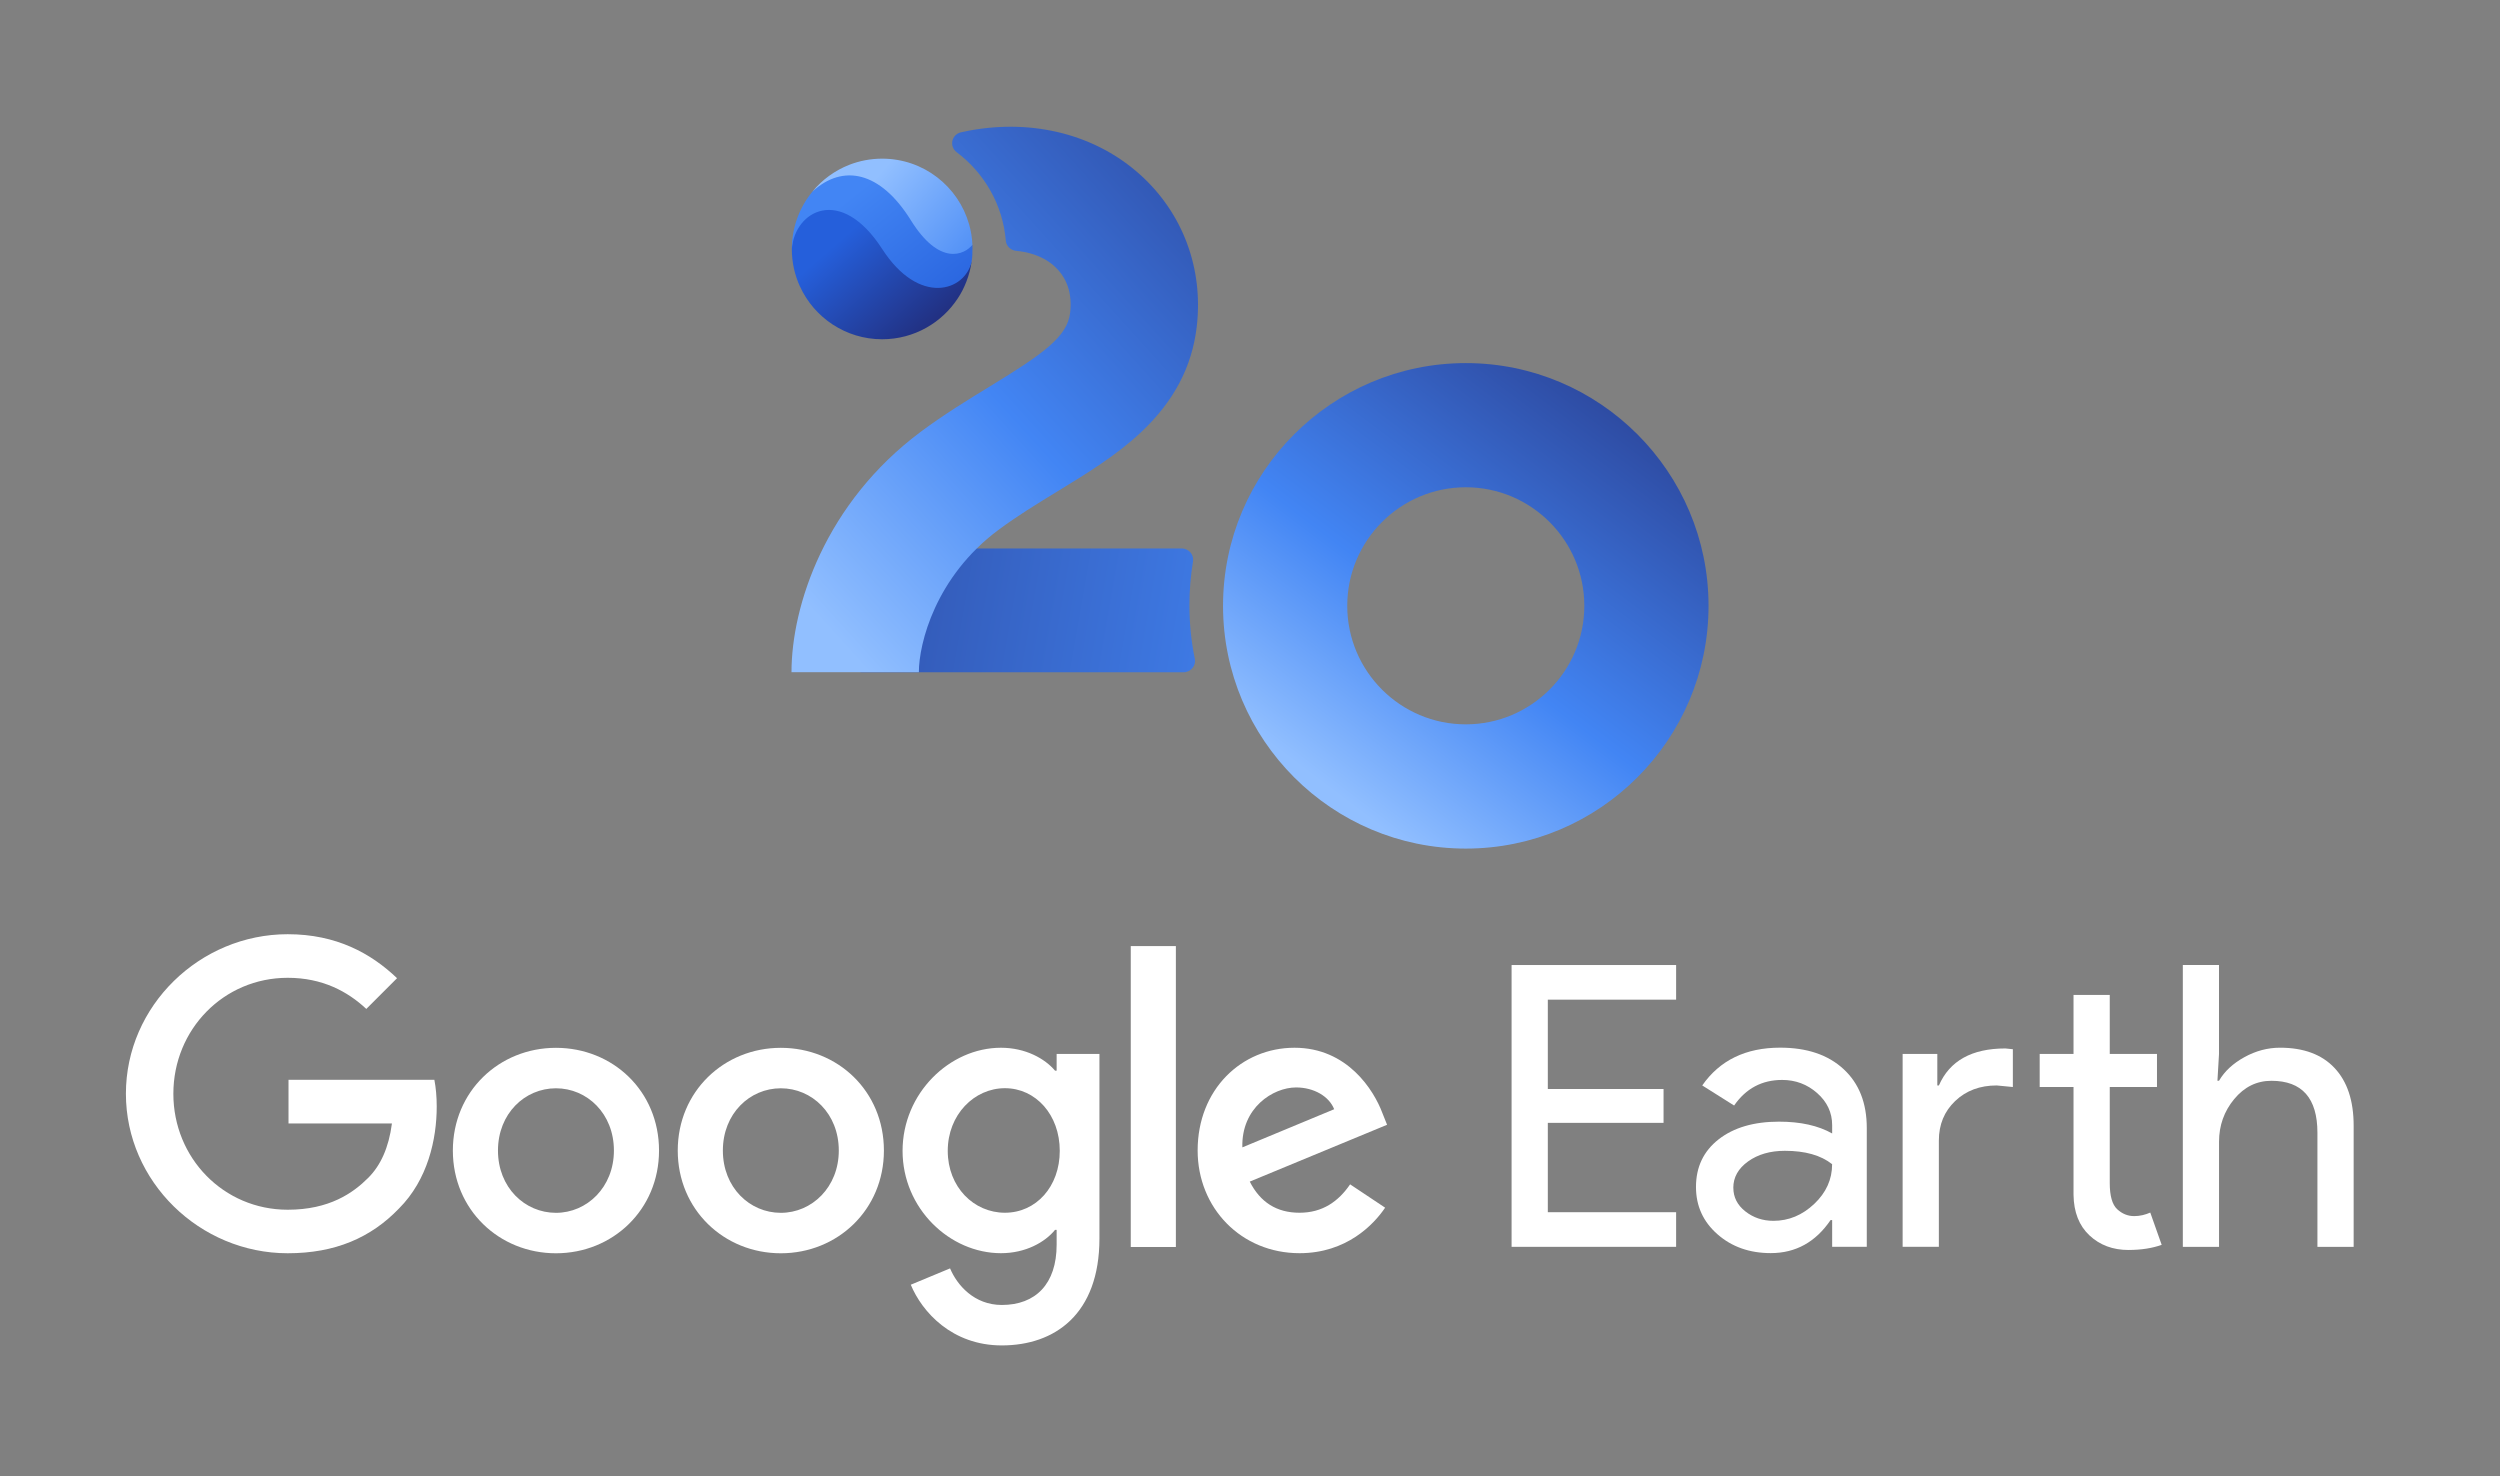 <svg width="232" height="137" viewBox="0 0 232 137" fill="none" xmlns="http://www.w3.org/2000/svg">
<rect x="0" y="0" width="232" height="137" fill="#808080" stroke="none"/>
<path d="M155.544 89.555V92.768H143.637V101.06H154.377V104.201H143.637V112.493H155.544V115.706H140.275V89.555H155.544Z" fill="white"/>
<path d="M165.201 97.223C167.685 97.223 169.646 97.885 171.083 99.213C172.52 100.541 173.237 102.36 173.237 104.674V115.705H170.024V113.221H169.879C168.49 115.266 166.638 116.289 164.327 116.289C162.354 116.289 160.706 115.705 159.377 114.537C158.049 113.369 157.387 111.908 157.387 110.153C157.387 108.302 158.086 106.828 159.486 105.733C160.887 104.638 162.757 104.09 165.092 104.09C167.089 104.09 168.732 104.456 170.024 105.185V104.417C170.024 103.249 169.561 102.257 168.635 101.44C167.709 100.623 166.626 100.218 165.383 100.218C163.507 100.218 162.022 101.01 160.926 102.593L157.968 100.729C159.598 98.391 162.009 97.223 165.198 97.223H165.201ZM160.854 110.226C160.854 111.103 161.226 111.832 161.967 112.416C162.708 113 163.58 113.293 164.578 113.293C165.991 113.293 167.249 112.77 168.36 111.723C169.467 110.677 170.021 109.448 170.021 108.035C168.974 107.206 167.513 106.795 165.637 106.795C164.272 106.795 163.135 107.125 162.221 107.781C161.308 108.438 160.851 109.255 160.851 110.229L160.854 110.226Z" fill="white"/>
<path d="M176.571 97.807H179.783V100.73H179.929C180.927 98.442 182.984 97.296 186.1 97.296L186.793 97.368V100.875L185.296 100.73C183.738 100.73 182.452 101.211 181.441 102.173C180.431 103.135 179.926 104.357 179.926 105.842V115.705H176.564V97.807H176.571ZM197.536 115.999C196.075 115.999 194.865 115.548 193.903 114.646C192.941 113.745 192.448 112.492 192.423 110.883V100.875H189.283V97.807H192.423V92.328H195.785V97.807H200.168V100.875H195.785V109.788C195.785 110.98 196.015 111.79 196.477 112.217C196.94 112.644 197.464 112.855 198.048 112.855C198.314 112.855 198.577 112.825 198.834 112.765C199.088 112.704 199.327 112.625 199.545 112.526L200.604 115.521C199.727 115.835 198.704 115.996 197.536 115.996V115.999Z" fill="white"/>
<path d="M202.562 89.555H205.924V97.811L205.778 100.295H205.924C206.435 99.417 207.222 98.688 208.28 98.104C209.339 97.52 210.441 97.227 211.587 97.227C213.778 97.227 215.466 97.853 216.646 99.109C217.826 100.364 218.419 102.146 218.419 104.461V115.712H215.057V105.12C215.057 101.907 213.632 100.298 210.785 100.298C209.421 100.298 208.271 100.864 207.334 101.995C206.396 103.127 205.927 104.449 205.927 105.958V115.712H202.566V89.561L202.562 89.555Z" fill="white"/>
<path d="M26.774 104.252V100.207H40.31C40.449 100.921 40.528 101.768 40.528 102.687C40.528 105.719 39.699 109.476 37.027 112.148C34.428 114.856 31.107 116.302 26.702 116.302C18.542 116.302 11.684 109.658 11.684 101.498C11.684 93.339 18.542 86.695 26.702 86.695C31.212 86.695 34.425 88.465 36.846 90.776L33.993 93.629C32.259 92.005 29.915 90.74 26.702 90.74C20.745 90.74 16.088 95.541 16.088 101.502C16.088 107.461 20.745 112.263 26.702 112.263C30.565 112.263 32.767 110.711 34.174 109.301C35.321 108.154 36.077 106.509 36.371 104.258H26.774V104.252Z" fill="white"/>
<path d="M61.158 106.771C61.158 112.259 56.862 116.304 51.592 116.304C46.321 116.304 42.025 112.259 42.025 106.771C42.025 101.283 46.321 97.238 51.592 97.238C56.862 97.238 61.158 101.247 61.158 106.771ZM56.971 106.771C56.971 103.34 54.481 100.993 51.592 100.993C48.702 100.993 46.212 103.34 46.212 106.771C46.212 110.202 48.702 112.55 51.592 112.55C54.481 112.55 56.971 110.166 56.971 106.771Z" fill="white"/>
<path d="M82.027 106.771C82.027 112.259 77.731 116.304 72.461 116.304C67.191 116.304 62.895 112.259 62.895 106.771C62.895 101.283 67.191 97.238 72.461 97.238C77.731 97.238 82.027 101.247 82.027 106.771ZM77.84 106.771C77.84 103.34 75.35 100.993 72.461 100.993C69.572 100.993 67.082 103.34 67.082 106.771C67.082 110.202 69.572 112.55 72.461 112.55C75.35 112.55 77.84 110.166 77.84 106.771Z" fill="white"/>
<path d="M102.028 97.811V114.926C102.028 121.966 97.877 124.855 92.967 124.855C88.347 124.855 85.567 121.751 84.52 119.222L88.166 117.706C88.816 119.258 90.405 121.101 92.967 121.101C96.107 121.101 98.056 119.149 98.056 115.504V114.13H97.91C96.973 115.286 95.166 116.296 92.891 116.296C88.126 116.296 83.758 112.143 83.758 106.8C83.758 101.457 88.126 97.231 92.891 97.231C95.166 97.231 96.97 98.241 97.91 99.36H98.056V97.808H102.028V97.811ZM98.346 106.8C98.346 103.442 96.107 100.985 93.257 100.985C90.408 100.985 87.951 103.442 87.951 106.8C87.951 110.158 90.368 112.542 93.257 112.542C96.147 112.542 98.346 110.122 98.346 106.8Z" fill="white"/>
<path d="M109.121 87.797V115.721H104.934V87.797H109.121Z" fill="white"/>
<path d="M125.29 109.907L128.54 112.073C127.493 113.625 124.967 116.296 120.598 116.296C115.183 116.296 111.141 112.109 111.141 106.763C111.141 101.094 115.219 97.231 120.129 97.231C125.039 97.231 127.493 101.166 128.288 103.296L128.721 104.379L115.978 109.653C116.952 111.568 118.468 112.542 120.598 112.542C122.728 112.542 124.207 111.495 125.29 109.907ZM115.291 106.476L123.811 102.936C123.342 101.744 121.935 100.915 120.274 100.915C118.144 100.915 115.186 102.794 115.291 106.476Z" fill="white"/>
<path fill-rule="evenodd" clip-rule="evenodd" d="M73.484 23.107C73.484 19.464 77.888 16.287 81.815 22.247C85.279 27.502 89.27 27.049 90.168 24.244V24.229C90.017 25.521 89.463 26.822 88.895 27.669C87.424 29.932 84.844 31.484 81.858 31.484C78.487 31.484 75.556 29.475 74.24 26.589C74.24 26.592 74.24 26.595 74.24 26.598C73.753 25.533 73.481 24.353 73.481 23.104L73.484 23.107Z" fill="url(#paint0_linear_4294_71997)"/>
<path d="M84.512 19.58C81.595 14.766 77.895 15.199 75.393 17.779C74.204 19.226 73.484 21.08 73.484 23.104C73.745 19.577 78.007 17.126 81.865 23.104C85.299 28.423 89.564 27.037 90.172 24.26V24.233C90.236 23.852 90.245 23.485 90.245 23.095C90.245 22.968 90.251 22.844 90.245 22.717C88.757 23.773 86.805 23.361 84.515 19.58H84.512Z" fill="url(#paint1_linear_4294_71997)"/>
<path fill-rule="evenodd" clip-rule="evenodd" d="M89.933 20.819C88.934 17.294 85.703 14.723 81.858 14.723C80.784 14.723 79.758 14.928 78.814 15.294C78.827 15.291 78.842 15.285 78.854 15.282C78.842 15.285 78.83 15.291 78.817 15.294C77.468 15.821 76.288 16.686 75.387 17.784C78.222 15.177 81.695 15.884 84.529 20.441C87.201 24.737 89.506 23.638 90.241 22.719C90.214 22.065 90.105 21.43 89.936 20.822L89.933 20.819Z" fill="url(#paint2_linear_4294_71997)"/>
<path d="M109.827 62.385H79.852V50.895H109.652C110.317 50.895 110.816 51.472 110.71 52.111C110.493 53.433 110.378 54.788 110.378 56.168C110.378 57.865 110.55 59.526 110.877 61.132C111.01 61.78 110.505 62.388 109.824 62.388L109.827 62.385Z" fill="url(#paint3_linear_4294_71997)"/>
<path d="M97.775 24.645C99.046 25.749 99.512 27.274 99.309 29.017C99.052 31.249 96.831 32.823 91.833 35.875C89.861 37.082 87.622 38.447 85.45 40.065C76.591 46.667 73.451 56.212 73.451 62.38H85.271C85.271 59.718 86.811 53.528 92.644 49.184C94.378 47.892 96.281 46.73 98.123 45.605C100.822 43.959 103.611 42.256 105.889 40.111C108.936 37.243 110.627 34.036 111.06 30.299C111.683 24.92 109.771 19.789 105.82 16.222C101.711 12.516 95.942 11.019 89.991 12.111C89.734 12.159 89.465 12.214 89.186 12.277C88.303 12.477 88.061 13.581 88.778 14.123C91.337 16.05 93.065 19.003 93.337 22.328C93.379 22.83 93.788 23.235 94.305 23.28C95.222 23.362 96.644 23.656 97.781 24.645H97.775Z" fill="url(#paint4_linear_4294_71997)"/>
<path d="M136.025 78.749C123.603 78.749 113.498 68.644 113.498 56.222C113.498 43.8 123.603 33.695 136.025 33.695C148.447 33.695 158.552 43.8 158.552 56.222C158.552 68.644 148.447 78.749 136.025 78.749ZM136.025 45.219C129.959 45.219 125.025 50.153 125.025 56.219C125.025 62.285 129.959 67.219 136.025 67.219C142.091 67.219 147.025 62.285 147.025 56.219C147.025 50.153 142.091 45.219 136.025 45.219Z" fill="url(#paint5_linear_4294_71997)"/>
<defs>
<linearGradient id="paint0_linear_4294_71997" x1="78.705" y1="21.636" x2="87.899" y2="32.219" gradientUnits="userSpaceOnUse">
<stop stop-color="#255FDB"/>
<stop offset="1" stop-color="#21266E"/>
</linearGradient>
<linearGradient id="paint1_linear_4294_71997" x1="78.44" y1="18.608" x2="88.421" y2="31.14" gradientUnits="userSpaceOnUse">
<stop stop-color="#4285F4"/>
<stop offset="1" stop-color="#255FDB"/>
</linearGradient>
<linearGradient id="paint2_linear_4294_71997" x1="80.956" y1="16.919" x2="91.633" y2="25.941" gradientUnits="userSpaceOnUse">
<stop stop-color="#91BFFF"/>
<stop offset="1" stop-color="#4285F4"/>
</linearGradient>
<linearGradient id="paint3_linear_4294_71997" x1="38.419" y1="46.795" x2="121.52" y2="61.302" gradientUnits="userSpaceOnUse">
<stop stop-color="#21266E"/>
<stop offset="1" stop-color="#4285F4"/>
</linearGradient>
<linearGradient id="paint4_linear_4294_71997" x1="157.151" y1="-26.187" x2="65.546" y2="56.892" gradientUnits="userSpaceOnUse">
<stop offset="0.31" stop-color="#21266E"/>
<stop offset="0.73" stop-color="#4285F4"/>
<stop offset="0.94" stop-color="#91BFFF"/>
</linearGradient>
<linearGradient id="paint5_linear_4294_71997" x1="159.511" y1="25.149" x2="123.27" y2="73.095" gradientUnits="userSpaceOnUse">
<stop stop-color="#21266E"/>
<stop offset="0.69" stop-color="#4285F4"/>
<stop offset="1" stop-color="#91BFFF"/>
</linearGradient>
</defs>
</svg>
